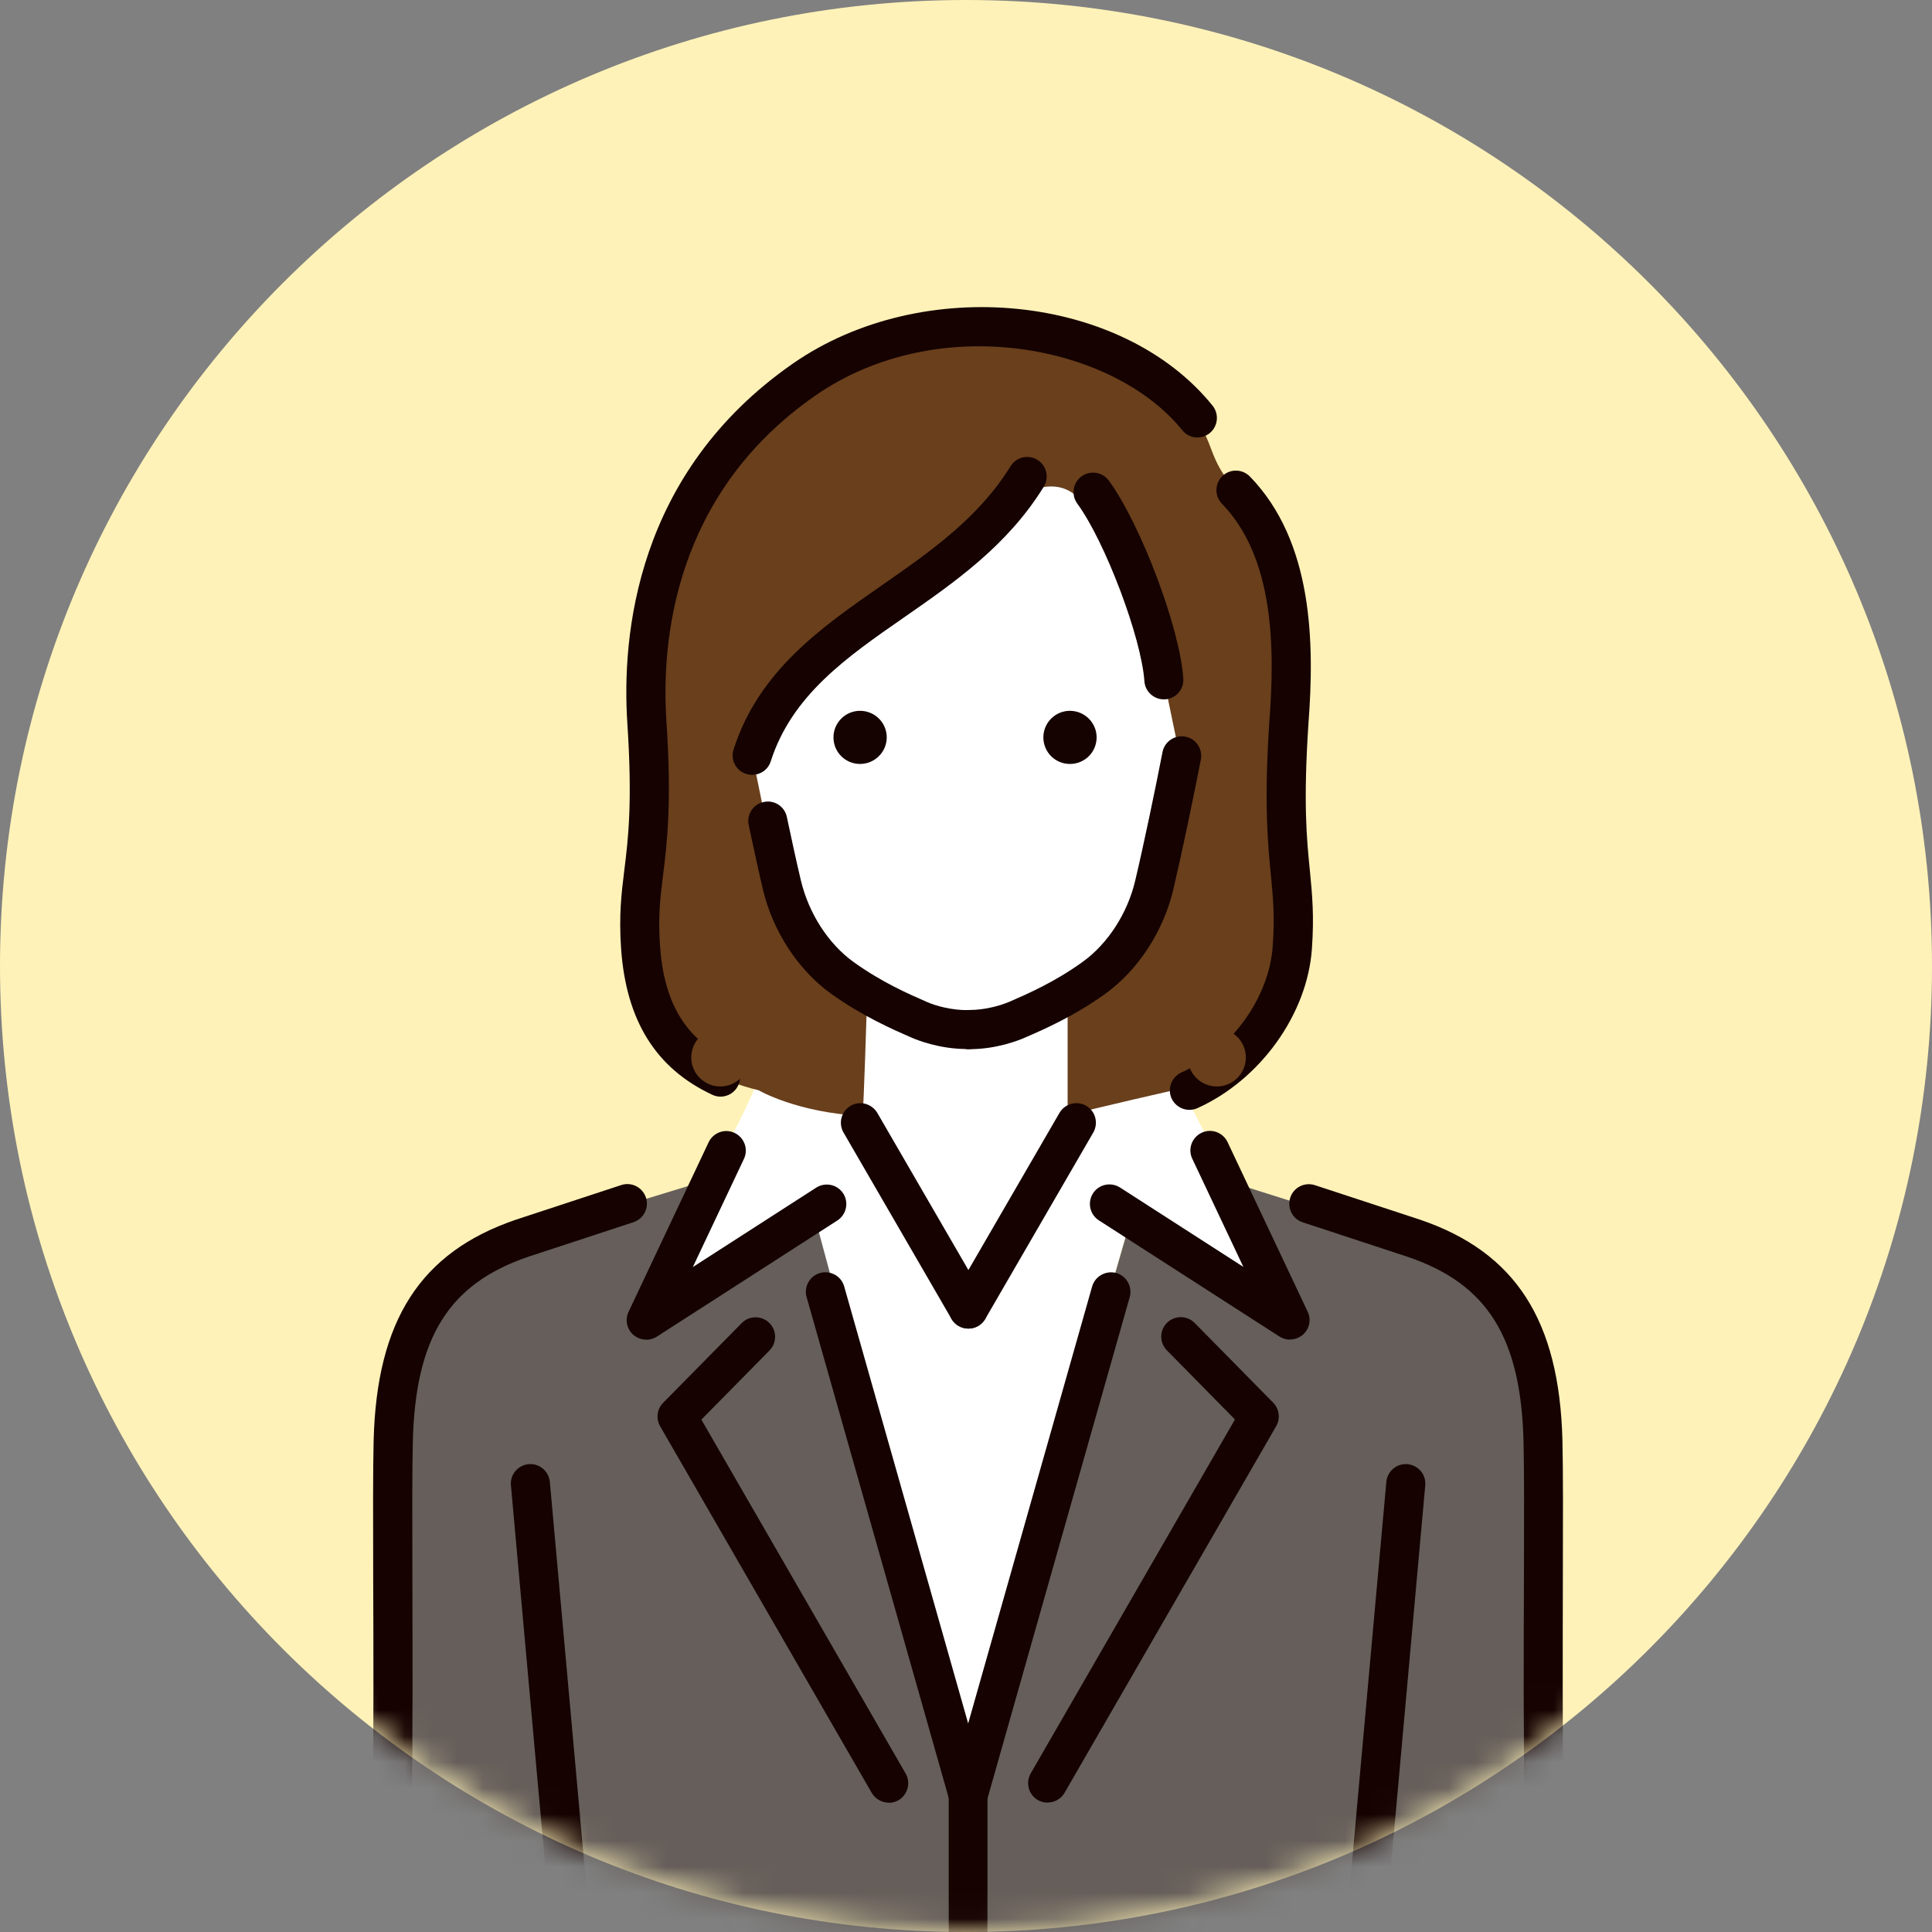 <svg width="74" height="74" viewBox="0 0 74 74" fill="none" xmlns="http://www.w3.org/2000/svg">
<rect x="0" y="0" width="74" height="74" fill="#808080" stroke="none"/>
<path d="M37 74C57.434 74 74 57.434 74 37C74 16.566 57.434 0 37 0C16.566 0 0 16.566 0 37C0 57.434 16.566 74 37 74Z" fill="#FFF2B8"/>
<mask id="mask0_3409_120421" style="mask-type:luminance" maskUnits="userSpaceOnUse" x="0" y="0" width="74" height="74">
<path d="M37 74C57.434 74 74 57.434 74 37C74 16.566 57.434 0 37 0C16.566 0 0 16.566 0 37C0 57.434 16.566 74 37 74Z" fill="white"/>
</mask>
<g mask="url(#mask0_3409_120421)">
<path d="M30.183 37.384C29.4 41.292 28.26 42.949 27.865 43.85C27.476 44.751 25.308 49.599 25.308 49.599L31.056 46.38L37.044 68.052L43.332 46.624L49.231 50.416C49.231 50.416 47.035 45.329 46.49 44.095C45.945 42.86 44.772 41.326 44.022 37.534L30.178 37.384H30.183Z" fill="white"/>
<path d="M27.404 45.106C27.404 45.106 21.467 46.913 19.782 47.474C18.098 48.036 15.29 49.904 15.168 54.057C15.045 58.21 14.867 73.922 14.867 73.922L11.498 107.208H18.059L19.081 137.064H55.559L56.46 107.208H62.358L59.289 72.476C59.289 72.476 59.167 58.933 59.05 55.564C58.928 52.194 57.727 48.581 54.414 47.558C51.106 46.535 47.13 45.273 47.13 45.273L49.415 50.026L43.333 46.623L37.073 68.384L31.235 46.712L25.336 49.965L27.404 45.111V45.106Z" fill="#655E5A"/>
<path d="M37.089 39.43C36.316 39.441 35.538 39.241 35.059 39.035C34.248 38.691 33.097 38.196 31.901 37.362C30.645 36.483 29.761 35.066 29.416 33.642C29.088 32.291 28.032 30.034 28.288 28.461C28.577 26.648 28.905 24.48 28.905 24.48C29.222 23.134 30.461 19.454 33.781 17.074C37.1 14.695 41.297 14.789 43.532 17.102C45.645 19.287 45.489 23.273 45.634 25.809C45.634 25.809 45.912 28.261 45.356 31.074C45.167 32.03 44.939 32.953 44.772 33.642C44.428 35.066 43.538 36.483 42.287 37.362C41.092 38.196 39.941 38.696 39.129 39.035C38.645 39.241 37.873 39.441 37.1 39.43" fill="white"/>
<path d="M47.336 18.775C49.537 21.227 49.565 24.991 49.365 27.665C49.009 33.064 49.698 33.442 49.493 36.294C49.293 39.14 47.997 41.07 44.978 41.753C42.671 42.276 40.892 42.715 40.892 42.715V38.785L41.909 37.873C43.071 37.033 43.9 35.677 44.222 34.32C44.528 33.03 44.984 30.862 45.273 29.366L44.584 26.042C44.461 24.235 42.682 20.982 41.576 19.392C41.053 18.642 40.369 18.458 39.468 18.792C37.511 19.515 36.65 21.149 34.848 22.628C32.691 24.401 29.7 26.181 28.816 28.938L29.416 31.874C29.611 32.78 29.806 33.67 29.956 34.326C30.278 35.682 31.101 37.039 32.269 37.878L33.192 38.829C33.192 38.829 33.092 42.081 33.041 42.743C30.523 42.621 29.055 41.759 29.055 41.759C26.047 41.036 24.741 39.151 24.541 36.299C24.34 33.453 25.136 33.069 24.78 27.671C24.48 23.095 25.881 17.974 30.801 14.55C35.61 11.203 42.61 11.937 45.606 15.762C46.59 17.018 46.201 17.508 47.341 18.775H47.336Z" fill="#693F1C"/>
<path d="M62.502 107.92H57.526C57.115 107.92 56.781 107.586 56.781 107.175C56.781 106.763 57.115 106.43 57.526 106.43H61.685C61.357 102.76 60.006 87.716 59.444 82.345C59.394 81.883 59.333 81.339 59.261 80.722C58.938 77.919 58.455 73.688 58.394 69.319C58.349 66.261 58.36 63.025 58.371 60.423C58.377 58.227 58.382 56.325 58.355 55.219C58.255 51.227 56.97 49.176 53.923 48.141L49.898 46.818C49.504 46.69 49.292 46.268 49.42 45.873C49.548 45.478 49.971 45.267 50.365 45.395L54.396 46.718C58.049 47.964 59.728 50.571 59.845 55.175C59.872 56.303 59.867 58.21 59.861 60.417C59.856 63.014 59.845 66.244 59.883 69.285C59.945 73.577 60.423 77.769 60.74 80.538C60.812 81.161 60.873 81.711 60.923 82.178C61.557 88.294 63.219 106.913 63.236 107.097C63.253 107.308 63.186 107.514 63.041 107.669C62.902 107.825 62.702 107.914 62.491 107.914L62.502 107.92Z" fill="#150201"/>
<path d="M57.298 101.754H42.731C40.185 101.754 36.332 101.754 36.332 97.879C36.332 97.467 36.666 97.134 37.077 97.134C37.488 97.134 37.822 97.467 37.822 97.879C37.822 99.73 38.923 100.264 42.726 100.264H56.386L51.471 75.151C51.46 75.084 51.455 75.012 51.46 74.939L53.1 56.759C53.139 56.348 53.506 56.042 53.912 56.081C54.323 56.12 54.629 56.481 54.59 56.892L52.961 74.967L58.032 100.864C58.076 101.081 58.015 101.309 57.876 101.481C57.737 101.654 57.52 101.754 57.298 101.754Z" fill="#150201"/>
<path d="M31.429 101.754H16.862C16.64 101.754 16.428 101.654 16.284 101.481C16.139 101.309 16.084 101.081 16.128 100.864L21.199 74.967L19.57 56.892C19.531 56.481 19.837 56.12 20.248 56.081C20.654 56.042 21.021 56.348 21.06 56.759L22.7 74.939C22.705 75.012 22.7 75.078 22.689 75.151L17.774 100.264H31.434C35.237 100.264 36.338 99.73 36.338 97.879C36.338 97.467 36.671 97.134 37.083 97.134C37.494 97.134 37.828 97.467 37.828 97.879C37.828 101.754 33.975 101.754 31.429 101.754Z" fill="#150201"/>
<path d="M37.144 40.181C37.144 40.181 37.099 40.181 37.077 40.181C36.666 40.181 36.338 39.836 36.338 39.425C36.338 39.013 36.677 38.685 37.083 38.685C37.1 38.685 37.116 38.685 37.133 38.685C37.733 38.685 38.328 38.513 38.667 38.368C39.357 38.068 40.402 37.612 41.464 36.845C42.431 36.15 43.188 34.982 43.482 33.726C43.794 32.414 44.255 30.212 44.527 28.805C44.605 28.4 45 28.138 45.406 28.216C45.812 28.294 46.073 28.689 45.995 29.095C45.712 30.551 45.256 32.731 44.939 34.076C44.561 35.672 43.588 37.162 42.337 38.062C41.142 38.924 39.968 39.436 39.262 39.741C39.023 39.847 38.173 40.186 37.133 40.186L37.144 40.181Z" fill="#150201"/>
<path d="M37.033 40.18C35.988 40.18 35.137 39.841 34.898 39.736C34.198 39.43 33.025 38.918 31.824 38.056C30.573 37.156 29.6 35.666 29.222 34.07C29.066 33.408 28.872 32.513 28.677 31.602C28.593 31.196 28.849 30.801 29.255 30.718C29.661 30.629 30.056 30.89 30.139 31.296C30.328 32.197 30.523 33.081 30.678 33.731C30.979 34.987 31.729 36.155 32.697 36.85C33.764 37.617 34.804 38.073 35.493 38.373C35.838 38.529 36.461 38.696 37.072 38.69H37.083C37.489 38.69 37.823 39.018 37.828 39.43C37.828 39.841 37.506 40.18 37.089 40.186C37.066 40.186 37.044 40.186 37.022 40.186L37.033 40.18Z" fill="#150201"/>
<path d="M27.599 42.004C27.493 42.004 27.387 41.982 27.282 41.932C25.124 40.925 23.985 39.096 23.79 36.344C23.701 35.065 23.801 34.226 23.912 33.336C24.062 32.124 24.229 30.751 24.029 27.71C23.807 24.363 24.34 18.119 30.367 13.927C35.327 10.48 42.988 11.248 46.446 15.54C46.702 15.862 46.652 16.329 46.335 16.59C46.012 16.846 45.545 16.802 45.284 16.479C42.632 13.188 35.916 11.892 31.223 15.156C25.797 18.931 25.325 24.585 25.525 27.615C25.736 30.796 25.547 32.308 25.397 33.52C25.286 34.404 25.202 35.104 25.28 36.238C25.436 38.429 26.27 39.808 27.915 40.575C28.288 40.747 28.449 41.192 28.277 41.57C28.149 41.843 27.882 42.004 27.599 42.004Z" fill="#150201"/>
<path d="M42.003 28.243C42.003 28.81 41.547 29.261 40.98 29.261C40.413 29.261 39.963 28.805 39.963 28.243C39.963 27.682 40.419 27.226 40.98 27.226C41.542 27.226 42.003 27.682 42.003 28.243Z" fill="#150301"/>
<path d="M31.924 28.243C31.924 28.81 32.38 29.261 32.941 29.261C33.503 29.261 33.964 28.805 33.964 28.243C33.964 27.682 33.508 27.226 32.941 27.226C32.38 27.226 31.924 27.682 31.924 28.243Z" fill="#150301"/>
<path d="M44.578 26.787C44.188 26.787 43.861 26.486 43.833 26.092C43.721 24.435 42.332 20.749 41.264 19.292C41.02 18.958 41.092 18.491 41.425 18.247C41.759 18.002 42.226 18.075 42.471 18.408C43.699 20.093 45.195 24.057 45.323 25.991C45.35 26.403 45.039 26.759 44.628 26.787C44.611 26.787 44.594 26.787 44.578 26.787Z" fill="#150201"/>
<path d="M28.81 29.678C28.732 29.678 28.66 29.667 28.582 29.644C28.187 29.517 27.97 29.099 28.098 28.705C29.066 25.691 31.462 24.029 33.78 22.417C35.604 21.149 37.489 19.837 38.706 17.858C38.923 17.508 39.385 17.396 39.735 17.613C40.085 17.83 40.196 18.291 39.979 18.642C38.595 20.888 36.582 22.289 34.631 23.645C32.418 25.18 30.333 26.631 29.521 29.161C29.422 29.478 29.127 29.678 28.81 29.678Z" fill="#150201"/>
<path d="M45.557 42.51C45.274 42.51 45.001 42.349 44.873 42.071C44.706 41.693 44.873 41.254 45.246 41.081C47.169 40.214 48.609 38.224 48.748 36.239C48.832 35.093 48.76 34.387 48.676 33.498C48.559 32.286 48.409 30.785 48.621 27.616C48.832 24.825 48.81 21.366 46.803 19.293C46.513 18.998 46.525 18.525 46.819 18.236C47.114 17.947 47.587 17.958 47.876 18.253C50.3 20.755 50.35 24.625 50.116 27.721C49.916 30.762 50.049 32.141 50.172 33.353C50.261 34.276 50.339 35.071 50.249 36.344C50.072 38.852 48.27 41.359 45.868 42.443C45.768 42.488 45.663 42.51 45.563 42.51H45.557Z" fill="#150201"/>
<path d="M37.083 98.624C36.672 98.624 36.338 98.291 36.338 97.879V68.746C36.332 68.335 36.666 68.001 37.077 68.001C37.489 68.001 37.822 68.335 37.822 68.746V97.879C37.828 98.291 37.494 98.624 37.083 98.624Z" fill="#150201"/>
<path d="M49.415 51.311C49.276 51.311 49.137 51.272 49.009 51.194L42.087 46.741C41.742 46.518 41.642 46.057 41.864 45.707C42.087 45.362 42.548 45.262 42.899 45.484L47.624 48.525L45.667 44.383C45.489 44.011 45.651 43.566 46.023 43.388C46.396 43.21 46.84 43.371 47.018 43.744L50.087 50.243C50.232 50.544 50.154 50.905 49.904 51.122C49.765 51.244 49.587 51.305 49.409 51.305L49.415 51.311Z" fill="#150201"/>
<path d="M17.452 107.92H11.664C11.453 107.92 11.253 107.831 11.114 107.676C10.975 107.52 10.903 107.314 10.919 107.103C10.936 106.914 12.598 88.3 13.232 82.184C13.282 81.717 13.343 81.161 13.416 80.533C13.733 77.764 14.211 73.578 14.272 69.286C14.316 66.245 14.305 63.014 14.294 60.418C14.289 58.211 14.283 56.298 14.311 55.175C14.428 50.572 16.107 47.964 19.754 46.719L23.796 45.39C24.19 45.262 24.607 45.474 24.741 45.868C24.869 46.263 24.657 46.68 24.263 46.813L20.232 48.137C17.196 49.171 15.912 51.222 15.812 55.209C15.784 56.315 15.79 58.211 15.795 60.412C15.801 63.014 15.812 66.25 15.773 69.308C15.712 73.672 15.228 77.903 14.906 80.7C14.833 81.323 14.772 81.873 14.722 82.334C14.166 87.705 12.81 102.75 12.482 106.419H17.452C17.863 106.419 18.197 106.753 18.197 107.164C18.197 107.576 17.863 107.909 17.452 107.909V107.92Z" fill="#150201"/>
<path d="M37.089 50.888C36.961 50.888 36.833 50.855 36.716 50.788C36.36 50.582 36.238 50.127 36.444 49.765L40.58 42.627C40.786 42.271 41.247 42.148 41.603 42.354C41.959 42.56 42.081 43.016 41.876 43.377L37.739 50.516C37.6 50.755 37.35 50.888 37.094 50.888H37.089Z" fill="#150201"/>
<path d="M37.089 50.888C36.834 50.888 36.583 50.755 36.444 50.516L32.308 43.377C32.102 43.021 32.224 42.565 32.58 42.354C32.936 42.148 33.392 42.271 33.603 42.627L37.74 49.765C37.945 50.121 37.823 50.577 37.467 50.788C37.35 50.855 37.223 50.888 37.095 50.888H37.089Z" fill="#150201"/>
<path d="M37.088 69.491C37.022 69.491 36.949 69.48 36.883 69.463C36.488 69.352 36.254 68.935 36.366 68.54L41.831 49.276C41.942 48.881 42.359 48.653 42.754 48.758C43.148 48.87 43.382 49.287 43.271 49.681L37.806 68.946C37.711 69.274 37.411 69.491 37.088 69.491Z" fill="#150201"/>
<path d="M40.125 69.046C39.997 69.046 39.869 69.013 39.752 68.946C39.396 68.74 39.274 68.285 39.48 67.923L47.302 54.369L44.695 51.722C44.406 51.428 44.406 50.955 44.7 50.666C44.995 50.377 45.468 50.377 45.757 50.671L48.764 53.724C48.998 53.963 49.048 54.33 48.881 54.624L40.775 68.668C40.636 68.907 40.386 69.041 40.125 69.041V69.046Z" fill="#150201"/>
<path d="M34.042 69.046C33.786 69.046 33.53 68.913 33.391 68.674L25.285 54.63C25.119 54.341 25.163 53.968 25.402 53.729L28.41 50.677C28.699 50.382 29.172 50.382 29.466 50.672C29.761 50.961 29.761 51.433 29.472 51.728L26.864 54.374L34.687 67.929C34.893 68.285 34.77 68.741 34.414 68.952C34.298 69.019 34.17 69.052 34.042 69.052V69.046Z" fill="#150201"/>
<path d="M24.752 51.311C24.574 51.311 24.402 51.25 24.257 51.127C24.007 50.905 23.935 50.549 24.074 50.249L27.143 43.75C27.321 43.377 27.765 43.216 28.138 43.394C28.51 43.572 28.672 44.017 28.494 44.389L26.537 48.531L31.262 45.49C31.613 45.267 32.074 45.367 32.297 45.712C32.519 46.057 32.419 46.524 32.074 46.746L25.152 51.2C25.03 51.278 24.886 51.316 24.747 51.316L24.752 51.311Z" fill="#150201"/>
<path d="M37.078 69.491C36.75 69.491 36.455 69.274 36.361 68.946L30.895 49.682C30.784 49.287 31.012 48.87 31.412 48.759C31.807 48.648 32.224 48.876 32.335 49.276L37.8 68.54C37.912 68.935 37.684 69.352 37.283 69.463C37.217 69.48 37.144 69.491 37.078 69.491Z" fill="#150201"/>
<path d="M28.7 40.503C28.7 41.12 28.199 41.615 27.587 41.615C26.976 41.615 26.476 41.114 26.476 40.503C26.476 39.886 26.976 39.391 27.587 39.391C28.205 39.391 28.7 39.891 28.7 40.503Z" fill="#693F1C"/>
<path d="M47.719 40.503C47.719 41.12 47.219 41.615 46.607 41.615C45.99 41.615 45.495 41.114 45.495 40.503C45.495 39.886 45.995 39.391 46.607 39.391C47.224 39.391 47.719 39.891 47.719 40.503Z" fill="#693F1C"/>
</g>
</svg>
